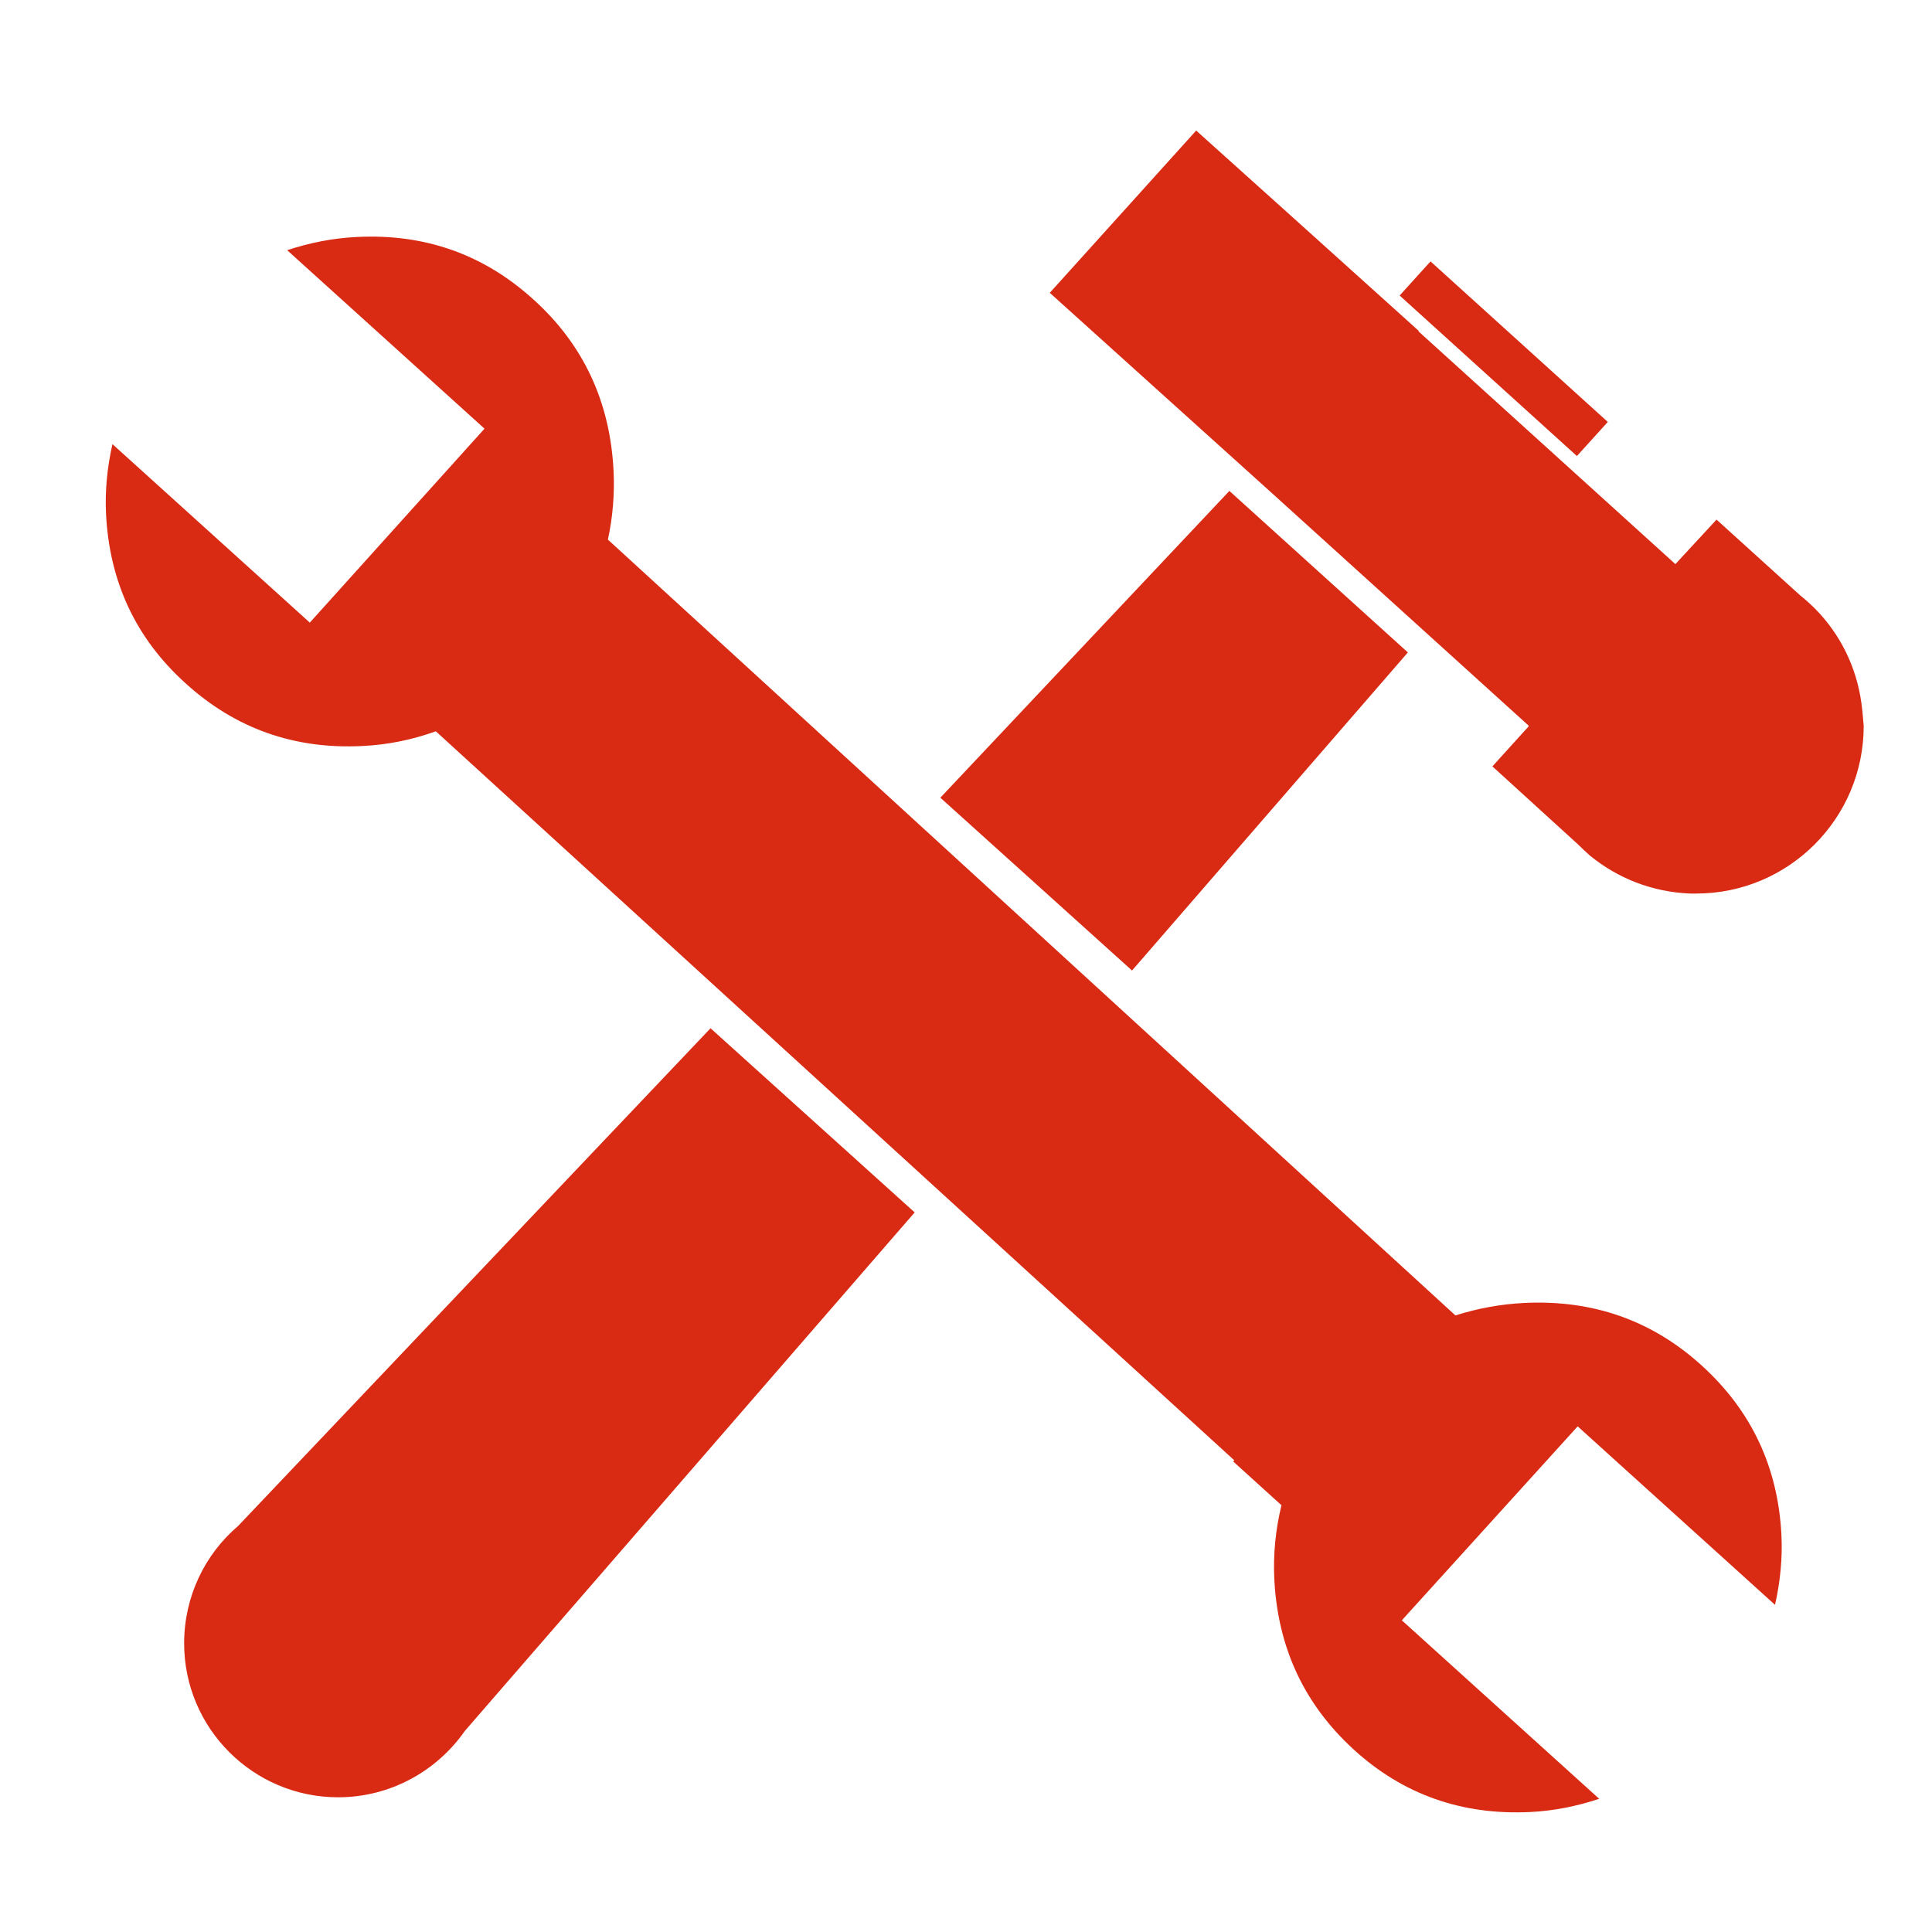 <?xml version="1.0" encoding="utf-8"?>
<!-- Generator: Adobe Illustrator 23.0.1, SVG Export Plug-In . SVG Version: 6.00 Build 0)  -->
<svg version="1.1" id="Layer_1" xmlns="http://www.w3.org/2000/svg" xmlns:xlink="http://www.w3.org/1999/xlink" x="0px" y="0px"
	 viewBox="0 0 512 512" style="enable-background:new 0 0 512 512;" xml:space="preserve">
<style type="text/css">
	.st0{fill:#D92B13;}
</style>
<g>
	
		<rect x="392.5" y="63.2" transform="matrix(0.671 -0.741 0.741 0.671 60.72 326.751)" class="st0" width="12.2" height="63.4"/>
	<path class="st0" d="M63.1,404.4L63.1,404.4c-8.8,7.5-14.3,18.7-14.3,31.1c0,22.5,18.3,40.8,40.8,40.8c13.9,0,26.2-7,33.6-17.6
		l119.2-137.4l-54.1-48.8L63.1,404.4z"/>
	<polygon class="st0" points="325.8,130.1 249.2,211.4 300,257.2 373.1,172.9 	"/>
	<path class="st0" d="M451,361.9c-13.2-12-28.9-17.5-47.1-16.6c-6.1,0.3-12.2,1.4-18.2,3.3L161.1,143c1.3-6,1.8-12.1,1.5-18.2
		c-0.9-18.3-8-33.5-21.2-45.4c-13.2-12-28.8-17.5-46.8-16.6c-6.3,0.3-12.4,1.5-18.5,3.5l52.3,47.3L82.1,165l-52.3-47.3
		c-1.4,6.2-2,12.4-1.7,18.5c0.9,18,7.9,33,21.1,44.9c13.2,12,28.8,17.5,46.8,16.6c6.6-0.3,13.1-1.6,19.5-3.9L327.1,387l-0.3,0.3
		l12.8,11.6c-1.6,6.6-2.2,13.1-1.9,19.5c0.9,18.2,7.9,33.2,21,45.2s28.8,17.5,46.9,16.6c6.1-0.3,12.2-1.5,18.2-3.5l-52.3-47.3
		l46.6-51.4l52.3,47.3c1.4-6.2,2-12.4,1.7-18.5C471.2,388.9,464.2,373.9,451,361.9z"/>
	<path class="st0" d="M493.3,186.4c-1.3-9.7-5.7-18.4-12.2-25c-1.2-1.2-2.5-2.4-3.9-3.5l-22.3-20.2l-9.8,10.6l-1.1,1.2l-1.1-1
		l-67-60.7l0.1-0.1l-34.3-30.9l0,0l0,0L317,34.6l-38.8,43l59,53.2l0,0l67.9,61.5v0.1v0.1l-9.6,10.6l22.5,20.5
		c1.1,1.1,2.2,2.1,3.3,3.1c7.3,6,16.5,9.7,26.6,10.1c0.5,0,1.1,0,1.6,0c24.5,0,44.4-19.9,44.4-44.4
		C493.7,190.4,493.6,188.4,493.3,186.4z"/>
</g>
</svg>
